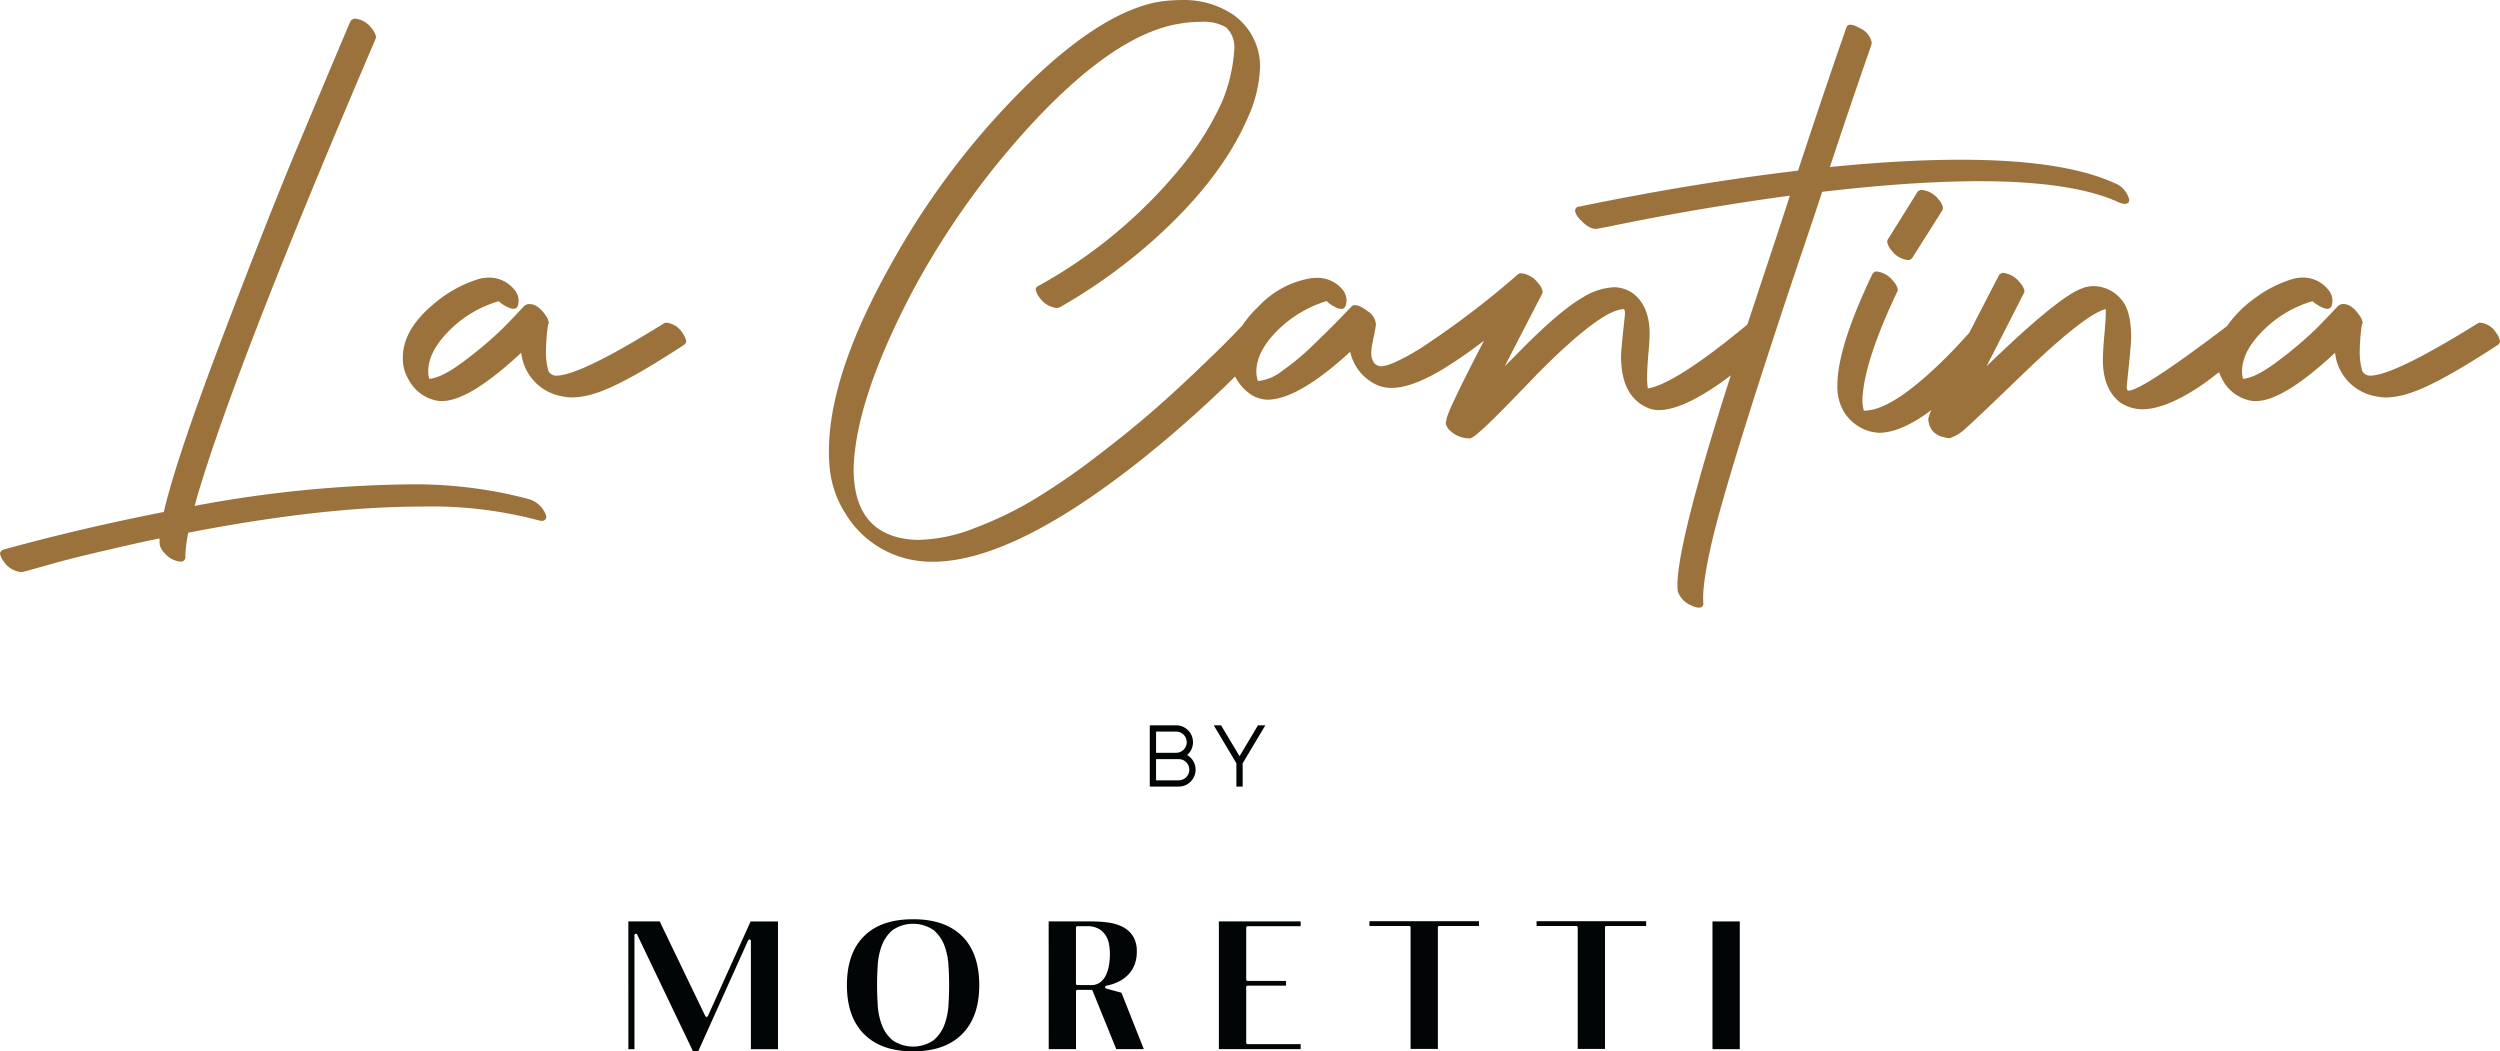 <svg xmlns="http://www.w3.org/2000/svg" width="348.901" height="146.726" viewBox="0 0 348.901 146.726">
  <g id="Group_42" data-name="Group 42" transform="translate(-1244 -6751.5)">
    <g id="Group_40" data-name="Group 40" transform="translate(1032.42 6541.908)">
      <g id="Group_31" data-name="Group 31" transform="translate(299.272 338.187)">
        <path id="Path_30" data-name="Path 30" d="M316.823,363.924H321.2l6.358,13.2a.2.2,0,0,0,.366,0l5.962-13.194h3.82v17.825h-3.78v-15.1a.2.2,0,0,0-.386-.083l-6.969,15.485h-.72l-7.792-16.283a.2.2,0,0,0-.384.088v15.89h-.848Z" transform="translate(-316.823 -363.924)" fill="#020506"/>
      </g>
      <g id="Group_32" data-name="Group 32" transform="translate(329.777 337.881)">
        <path id="Path_31" data-name="Path 31" d="M357.64,372.76q0,1.319.092,2.791a9.316,9.316,0,0,0,.577,2.762,5.173,5.173,0,0,0,1.509,2.143,5.088,5.088,0,0,0,5.7,0,5.173,5.173,0,0,0,1.509-2.143,9.317,9.317,0,0,0,.577-2.762q.092-1.472.092-2.791t-.092-2.791a9.312,9.312,0,0,0-.577-2.761,5.173,5.173,0,0,0-1.509-2.143,5.084,5.084,0,0,0-5.7,0,5.173,5.173,0,0,0-1.509,2.143,9.311,9.311,0,0,0-.577,2.761Q357.64,371.441,357.64,372.76Zm-4.207,0c0-2.97.788-5.249,2.383-6.834s3.88-2.369,6.85-2.369,5.256.784,6.851,2.369,2.383,3.865,2.383,6.834c0,2.951-.794,5.23-2.4,6.835s-3.885,2.4-6.835,2.4-5.229-.795-6.834-2.4S353.433,375.711,353.433,372.76Z" transform="translate(-353.433 -363.557)" fill="#020506"/>
      </g>
      <g id="Group_33" data-name="Group 33" transform="translate(357.931 338.187)">
        <path id="Path_32" data-name="Path 32" d="M391.031,372.608a.2.2,0,0,0,.2.2h1.924a2.01,2.01,0,0,0,1.336-.444,2.839,2.839,0,0,0,.788-1.083,5.619,5.619,0,0,0,.381-1.378,9.479,9.479,0,0,0,.109-1.388,7.877,7.877,0,0,0-.126-1.41,3.426,3.426,0,0,0-.487-1.265,2.71,2.71,0,0,0-.987-.907,3.279,3.279,0,0,0-1.594-.346h-1.343a.2.2,0,0,0-.2.2Zm-3.81-8.684h6.058a16.156,16.156,0,0,1,2.322.166,6.148,6.148,0,0,1,2,.62,3.658,3.658,0,0,1,1.39,1.275,3.918,3.918,0,0,1,.532,2.165,4.911,4.911,0,0,1-.321,1.834,4.184,4.184,0,0,1-.889,1.384,4.822,4.822,0,0,1-1.349.967,6.74,6.74,0,0,1-1.7.563.2.2,0,0,0-.015.392l2.131.584s2.556,6.451,3.121,7.875h-3.842l-3.308-8.149a.2.2,0,0,0-.187-.126h-1.924a.2.2,0,0,0-.2.2v8.073h-3.81Z" transform="translate(-387.221 -363.924)" fill="#020506"/>
      </g>
      <g id="Group_34" data-name="Group 34" transform="translate(381.686 338.187)">
        <path id="Path_33" data-name="Path 33" d="M415.731,381.749V363.924h11.414v.665h-7.4a.2.2,0,0,0-.2.2v7.237a.2.2,0,0,0,.2.2H425.1v.666h-5.355a.2.2,0,0,0-.2.2v7.756a.2.2,0,0,0,.2.2h7.4v.7Z" transform="translate(-415.731 -363.924)" fill="#020506"/>
      </g>
      <g id="Group_35" data-name="Group 35" transform="translate(402.695 338.156)">
        <path id="Path_34" data-name="Path 34" d="M440.944,363.887h15.292v.665H450.7a.2.2,0,0,0-.2.2v16.959h-3.81V364.754a.2.2,0,0,0-.2-.2h-5.539Z" transform="translate(-440.944 -363.887)" fill="#020506"/>
      </g>
      <g id="Group_36" data-name="Group 36" transform="translate(426.024 338.156)">
        <path id="Path_35" data-name="Path 35" d="M468.942,363.887h15.292v.665h-5.539a.2.2,0,0,0-.2.2v16.959h-3.81V364.754a.2.2,0,0,0-.2-.2h-5.539Z" transform="translate(-468.942 -363.887)" fill="#020506"/>
      </g>
      <g id="Group_37" data-name="Group 37" transform="translate(450.574 338.187)">
        <rect id="Rectangle_35" data-name="Rectangle 35" width="3.81" height="17.826" transform="translate(0 0)" fill="#020506"/>
      </g>
      <g id="Group_38" data-name="Group 38" transform="translate(372.041 310.819)">
        <path id="Path_36" data-name="Path 36" d="M404.156,339.629v-8.55h3.681a2.27,2.27,0,0,1,1.183.317,2.37,2.37,0,0,1,.852.854,2.307,2.307,0,0,1,.317,1.187,2.28,2.28,0,0,1-.222,1,2.372,2.372,0,0,1-.6.788,2.351,2.351,0,0,1,.859.842,2.36,2.36,0,0,1,.008,2.387,2.41,2.41,0,0,1-.856.855,2.281,2.281,0,0,1-1.183.317Zm3.681-7.672h-2.8v2.954h2.8a1.423,1.423,0,0,0,.74-.2,1.462,1.462,0,0,0,.535-.534,1.433,1.433,0,0,0,.2-.74,1.449,1.449,0,0,0-.2-.747,1.468,1.468,0,0,0-.535-.534A1.423,1.423,0,0,0,407.837,331.957Zm.357,3.84h-3.159v2.954h3.159a1.423,1.423,0,0,0,.744-.2,1.5,1.5,0,0,0,.534-.535,1.428,1.428,0,0,0,.2-.747,1.413,1.413,0,0,0-.2-.74,1.5,1.5,0,0,0-.534-.534A1.423,1.423,0,0,0,408.194,335.8Z" transform="translate(-404.156 -331.079)" fill="#020506"/>
        <path id="Path_37" data-name="Path 37" d="M418.032,339.629v-3.253l-3.16-5.3h1.021l2.581,4.314,2.573-4.314h1.029l-3.166,5.3v3.253Z" transform="translate(-405.943 -331.079)" fill="#020506"/>
      </g>
      <g id="Group_39" data-name="Group 39" transform="translate(211.58 209.592)">
        <path id="Path_38" data-name="Path 38" d="M285.375,279.763a62.163,62.163,0,0,0-17.226-2.046,171.258,171.258,0,0,0-29.408,3c.1-.332.2-.7.3-1.1q5.441-18.523,24.715-63.509l.25-.6a.4.4,0,0,0,.049-.249,2.647,2.647,0,0,0-.648-1.249,3.307,3.307,0,0,0-2.3-1.3.793.793,0,0,0-.6.35l-.25.548q-3.046,7.19-7.164,17.026t-10.535,26.712q-6.418,16.877-8.114,24.216-11.432,2.247-22.168,5.193l-.3.1a.769.769,0,0,0-.4.5,2.692,2.692,0,0,0,.549,1.148,3.267,3.267,0,0,0,2.4,1.447.99.99,0,0,0,.3-.048l.45-.1c.332-.1.807-.234,1.422-.4s1.332-.366,2.146-.6,1.781-.492,2.9-.775,2.281-.566,3.495-.848,2.58-.6,4.095-.949,3.021-.673,4.519-.973V286a2.294,2.294,0,0,0,.7,1.3,3.255,3.255,0,0,0,2.3,1.2.626.626,0,0,0,.6-.549v-.35a18.532,18.532,0,0,1,.4-3.145q18.774-3.642,32.5-3.645a58.272,58.272,0,0,1,16.327,1.9,2.084,2.084,0,0,0,.549.1.608.608,0,0,0,.6-.5,1.55,1.55,0,0,0-.2-.649A3.625,3.625,0,0,0,285.375,279.763Z" transform="translate(-211.58 -210.112)" fill="#9b723b"/>
        <path id="Path_39" data-name="Path 39" d="M315.849,262.383a.727.727,0,0,0-.449.15q-11.634,7.239-14.929,7.239a1.2,1.2,0,0,1-1.1-.65,9.6,9.6,0,0,1-.349-2.695,28.6,28.6,0,0,1,.3-3.8.551.551,0,0,0,.1-.2,1.949,1.949,0,0,0-.4-1q-1.1-1.646-2.3-1.648a1.088,1.088,0,0,0-.849.4l-.049.048q-1.249,1.349-2.821,2.947a54.038,54.038,0,0,1-4.968,4.244q-3.4,2.647-5.293,2.8a3.832,3.832,0,0,1-.15-1.1q.05-2.693,2.8-5.492a16.059,16.059,0,0,1,7.039-4.244,3.166,3.166,0,0,0,.5.4q1.747,1.15,2.147.3a2.308,2.308,0,0,0-.5-2.346,4.463,4.463,0,0,0-3.445-1.648,5.452,5.452,0,0,0-1.5.2,17.524,17.524,0,0,0-5.741,3.045q-4.844,3.8-4.844,7.939a6.424,6.424,0,0,0,.2,1.648,6.655,6.655,0,0,0,.749,1.647,5.62,5.62,0,0,0,4.145,2.746h.449q3.793-.05,10.985-6.739a6.917,6.917,0,0,0,5.492,6.041,7.782,7.782,0,0,0,1.548.2,10.706,10.706,0,0,0,3.2-.55q3.495-1.049,10.535-5.541,1.349-.85,1.947-1.249a.653.653,0,0,0,.3-.5,2.678,2.678,0,0,0-.55-1.2A2.971,2.971,0,0,0,315.849,262.383Z" transform="translate(-222.832 -217.346)" fill="#9b723b"/>
        <path id="Path_40" data-name="Path 40" d="M530.362,237.8a2.981,2.981,0,0,0,.85.25c.532,0,.749-.25.648-.748a1.9,1.9,0,0,1-.1-.251,3.321,3.321,0,0,0-1.9-1.9q-11.186-5.092-39.745-2.247,2.4-7.287,5.294-15.626l.5-1.449a.818.818,0,0,1,.05-.249,2.729,2.729,0,0,0-1.447-1.947c-.068-.033-.167-.083-.3-.15q-1.5-.849-1.8-.049l-.848,2.446q-.85,2.447-2.547,7.464t-3.345,10.06q-14.63,1.749-30.157,4.944l-.5.1a.309.309,0,0,0-.175.051.947.947,0,0,0-.15.124.375.375,0,0,0-.1.15.53.53,0,0,0-.026.175,1.087,1.087,0,0,0,.026.224.956.956,0,0,0,.073.226c.033.066.076.149.125.249a1.111,1.111,0,0,0,.2.274,1.728,1.728,0,0,1,.224.274c.068.068.15.15.251.249q1.3,1.3,2.3,1.049l1.348-.249q1.4-.3,3.945-.8t5.716-1.072q3.172-.575,7.415-1.249t8.338-1.223q-1.15,3.595-3.745,11.384c-.82,2.476-1.539,4.649-2.165,6.542a.659.659,0,0,0-.131.149q-9.838,8.137-13.78,8.836a10.287,10.287,0,0,1-.1-1.7q0-.9.15-2.845.2-2.1.2-3.1,0-3.743-2.2-5.541a4.727,4.727,0,0,0-2.747-.949,9,9,0,0,0-4.343,1.4q-3.4,1.946-9.287,7.988-1.2,1.2-1.648,1.647,1.9-3.695,4.794-9.287a8.625,8.625,0,0,0,.45-.9.393.393,0,0,0,.05-.249,2.408,2.408,0,0,0-.65-1.2,3.415,3.415,0,0,0-2.346-1.348.607.607,0,0,0-.449.15,124.193,124.193,0,0,1-13.531,10.285q-4.045,2.5-5.543,2.546a1.41,1.41,0,0,1-.947-.4,2.25,2.25,0,0,1-.45-1.4,7.6,7.6,0,0,1,.15-1.348q.5-2.4.5-2.7a2.354,2.354,0,0,0-1.1-1.8c-.134-.1-.267-.2-.4-.3-.967-.631-1.617-.749-1.947-.348l-.051.048q-.9.951-1.921,2t-3.321,3.27a33.581,33.581,0,0,1-4.343,3.619,6.464,6.464,0,0,1-3.2,1.4h-.2a4.4,4.4,0,0,1-.2-1.4q.049-2.793,3.045-5.741a16.715,16.715,0,0,1,6.741-3.995,2.7,2.7,0,0,1,.35.3q1.9,1.349,2.3.4a2.329,2.329,0,0,0-.45-2.346,4.519,4.519,0,0,0-3.545-1.6,7.306,7.306,0,0,0-.8.05,12.89,12.89,0,0,0-7.34,3.944,16.209,16.209,0,0,0-2.287,2.687l-.009.009q-.9.949-1.973,2.047t-4.418,4.294q-3.346,3.195-6.492,5.916t-7.639,6.142a94.233,94.233,0,0,1-8.437,5.792,51.138,51.138,0,0,1-8.313,4.02A22.5,22.5,0,0,1,363,284.936a11.786,11.786,0,0,1-2.945-.35q-6.142-1.547-6.191-9.486.2-9.485,8.038-24.515a113.759,113.759,0,0,1,17.725-24.665q11.134-11.682,19.772-13.031a17.415,17.415,0,0,1,3.046-.249,6.057,6.057,0,0,1,3.445.8,3.857,3.857,0,0,1,1.1,3.046,22.558,22.558,0,0,1-1.7,7.289,41.141,41.141,0,0,1-5.193,8.489,68.561,68.561,0,0,1-20.521,17.274.483.483,0,0,0-.3.45,2.666,2.666,0,0,0,.549,1.147,3.38,3.38,0,0,0,2.4,1.45,2.866,2.866,0,0,0,.4-.1,76.574,76.574,0,0,0,13.081-9.386q9.286-8.288,13.081-16.876a18.666,18.666,0,0,0,1.8-7.24,8.808,8.808,0,0,0-3.895-7.439,12.276,12.276,0,0,0-6.891-1.947,22.4,22.4,0,0,0-3.045.2c-.167.033-.367.067-.6.1q-8.289,1.649-19.124,12.584a109.194,109.194,0,0,0-18.074,24.214q-8.538,15.281-8.538,25.864a20.641,20.641,0,0,0,.2,3.1,14.287,14.287,0,0,0,2.1,5.594,13.9,13.9,0,0,0,8.887,6.389,14.736,14.736,0,0,0,3.345.35q11.034-.05,28.61-13.879a168.055,168.055,0,0,0,13.549-11.978,6.558,6.558,0,0,0,2.478,2.69,4.811,4.811,0,0,0,2.046.551q4.3-.05,11.534-6.691a6.609,6.609,0,0,0,3.545,4.543,4.961,4.961,0,0,0,2.247.5q2.8,0,7.189-2.647a66.223,66.223,0,0,0,5.693-3.944q-5.343,10.286-5.244,11.084a1.163,1.163,0,0,0-.1.4,1.759,1.759,0,0,0,.648,1.1,3.864,3.864,0,0,0,2.6,1.049h.2a.143.143,0,0,0,.1-.049q.949-.35,6.142-5.743,2-2.046,2.995-3.1,9.038-9.136,12.183-9.136.1.05.15.45c0,.167-.018.416-.049.749q-.5,4.443-.5,5.391,0,5.593,3.745,7.19a3.668,3.668,0,0,0,1.547.3q2.8,0,7.341-2.945c.718-.457,1.62-1.1,2.684-1.9q-7.852,24.487-7.427,29.907a1.362,1.362,0,0,0,.049.3,3.321,3.321,0,0,0,1.848,1.9,3.785,3.785,0,0,0,.648.249q1.1.25,1.048-.6-.2-2.495,1.2-8.536,2.247-9.538,11.584-37.5,2.647-7.789,3.8-11.335Q519.428,232.808,530.362,237.8Z" transform="translate(-234.733 -209.592)" fill="#9b723b"/>
        <path id="Path_41" data-name="Path 41" d="M531.91,241.66l-4.144,6.64a.792.792,0,0,0-.1.351,2.64,2.64,0,0,0,.649,1.248,3.3,3.3,0,0,0,2.3,1.3.822.822,0,0,0,.55-.3l4.193-6.64a.813.813,0,0,0,.1-.35,2.259,2.259,0,0,0-.6-1.148,3.3,3.3,0,0,0-2.346-1.348A.723.723,0,0,0,531.91,241.66Z" transform="translate(-264.291 -214.898)" fill="#9b723b"/>
        <path id="Path_42" data-name="Path 42" d="M611.255,263.61a2.97,2.97,0,0,0-2.2-1.4.727.727,0,0,0-.449.15q-11.635,7.239-14.928,7.239a1.208,1.208,0,0,1-1.1-.65,9.592,9.592,0,0,1-.35-2.695,28.768,28.768,0,0,1,.3-3.8.578.578,0,0,0,.1-.2,1.946,1.946,0,0,0-.4-1q-1.1-1.646-2.3-1.648a1.084,1.084,0,0,0-.848.4l-.051.048q-1.249,1.349-2.821,2.947a53.847,53.847,0,0,1-4.969,4.244q-3.393,2.647-5.292,2.8a3.833,3.833,0,0,1-.149-1.1q.049-2.693,2.8-5.492a16.067,16.067,0,0,1,7.041-4.244,3.155,3.155,0,0,0,.5.4q1.747,1.15,2.147.3a2.3,2.3,0,0,0-.5-2.346,4.46,4.46,0,0,0-3.444-1.648,5.452,5.452,0,0,0-1.5.2,17.548,17.548,0,0,0-5.743,3.045,15.516,15.516,0,0,0-3.37,3.5c-.327.26-.792.617-1.422,1.09q-10.588,7.94-12.333,7.94a.361.361,0,0,1-.15-.051.569.569,0,0,1-.1-.4c0-.166.016-.432.049-.8q.549-5.041.55-6.191,0-3.645-1.3-5.193a5.118,5.118,0,0,0-3.944-1.947,5.218,5.218,0,0,0-1.148.15c-.2.067-.433.15-.7.251q-3.445,1.447-13.082,10.784,5.142-10.085,5.193-10.186a.525.525,0,0,0,.1-.3,2.39,2.39,0,0,0-.65-1.2,3.42,3.42,0,0,0-2.346-1.348.815.815,0,0,0-.548.3q-2.357,4.534-4.147,8.038c-.709.8-1.484,1.645-2.344,2.546q-8.138,8.34-12.284,8.338h-.1a5.565,5.565,0,0,1-.2-1.447,7.857,7.857,0,0,1,.05-.848q.45-5.1,4.794-14.28a.538.538,0,0,0,.1-.3,2.388,2.388,0,0,0-.648-1.2,3.419,3.419,0,0,0-2.348-1.348.762.762,0,0,0-.549.35q-4.893,10.235-4.893,15.527a6.845,6.845,0,0,0,.848,3.6,6.219,6.219,0,0,0,3.695,2.846,6.383,6.383,0,0,0,1.4.2q3.09-.1,7.18-3.186a5.337,5.337,0,0,0-.441,1.239q.151,2.448,3,2.7a6.126,6.126,0,0,0,2.3-1.447q1.048-.9,7.838-7.44,8.688-8.388,11.633-9.136v.549q0,.949-.2,3.1-.2,2.3-.2,3.445,0,3.995,2.346,5.891a5.6,5.6,0,0,0,3.146,1q3.1,0,7.739-2.995c.708-.461,1.708-1.193,2.982-2.181a6.59,6.59,0,0,0,.613,1.282,5.615,5.615,0,0,0,4.144,2.746h.449q3.794-.05,10.984-6.739a6.915,6.915,0,0,0,5.492,6.041,7.762,7.762,0,0,0,1.547.2,10.716,10.716,0,0,0,3.2-.55q3.493-1.049,10.535-5.541,1.349-.85,1.948-1.249a.653.653,0,0,0,.3-.5A2.67,2.67,0,0,0,611.255,263.61Z" transform="translate(-262.902 -217.177)" fill="#9b723b"/>
      </g>
    </g>
  </g>
</svg>
